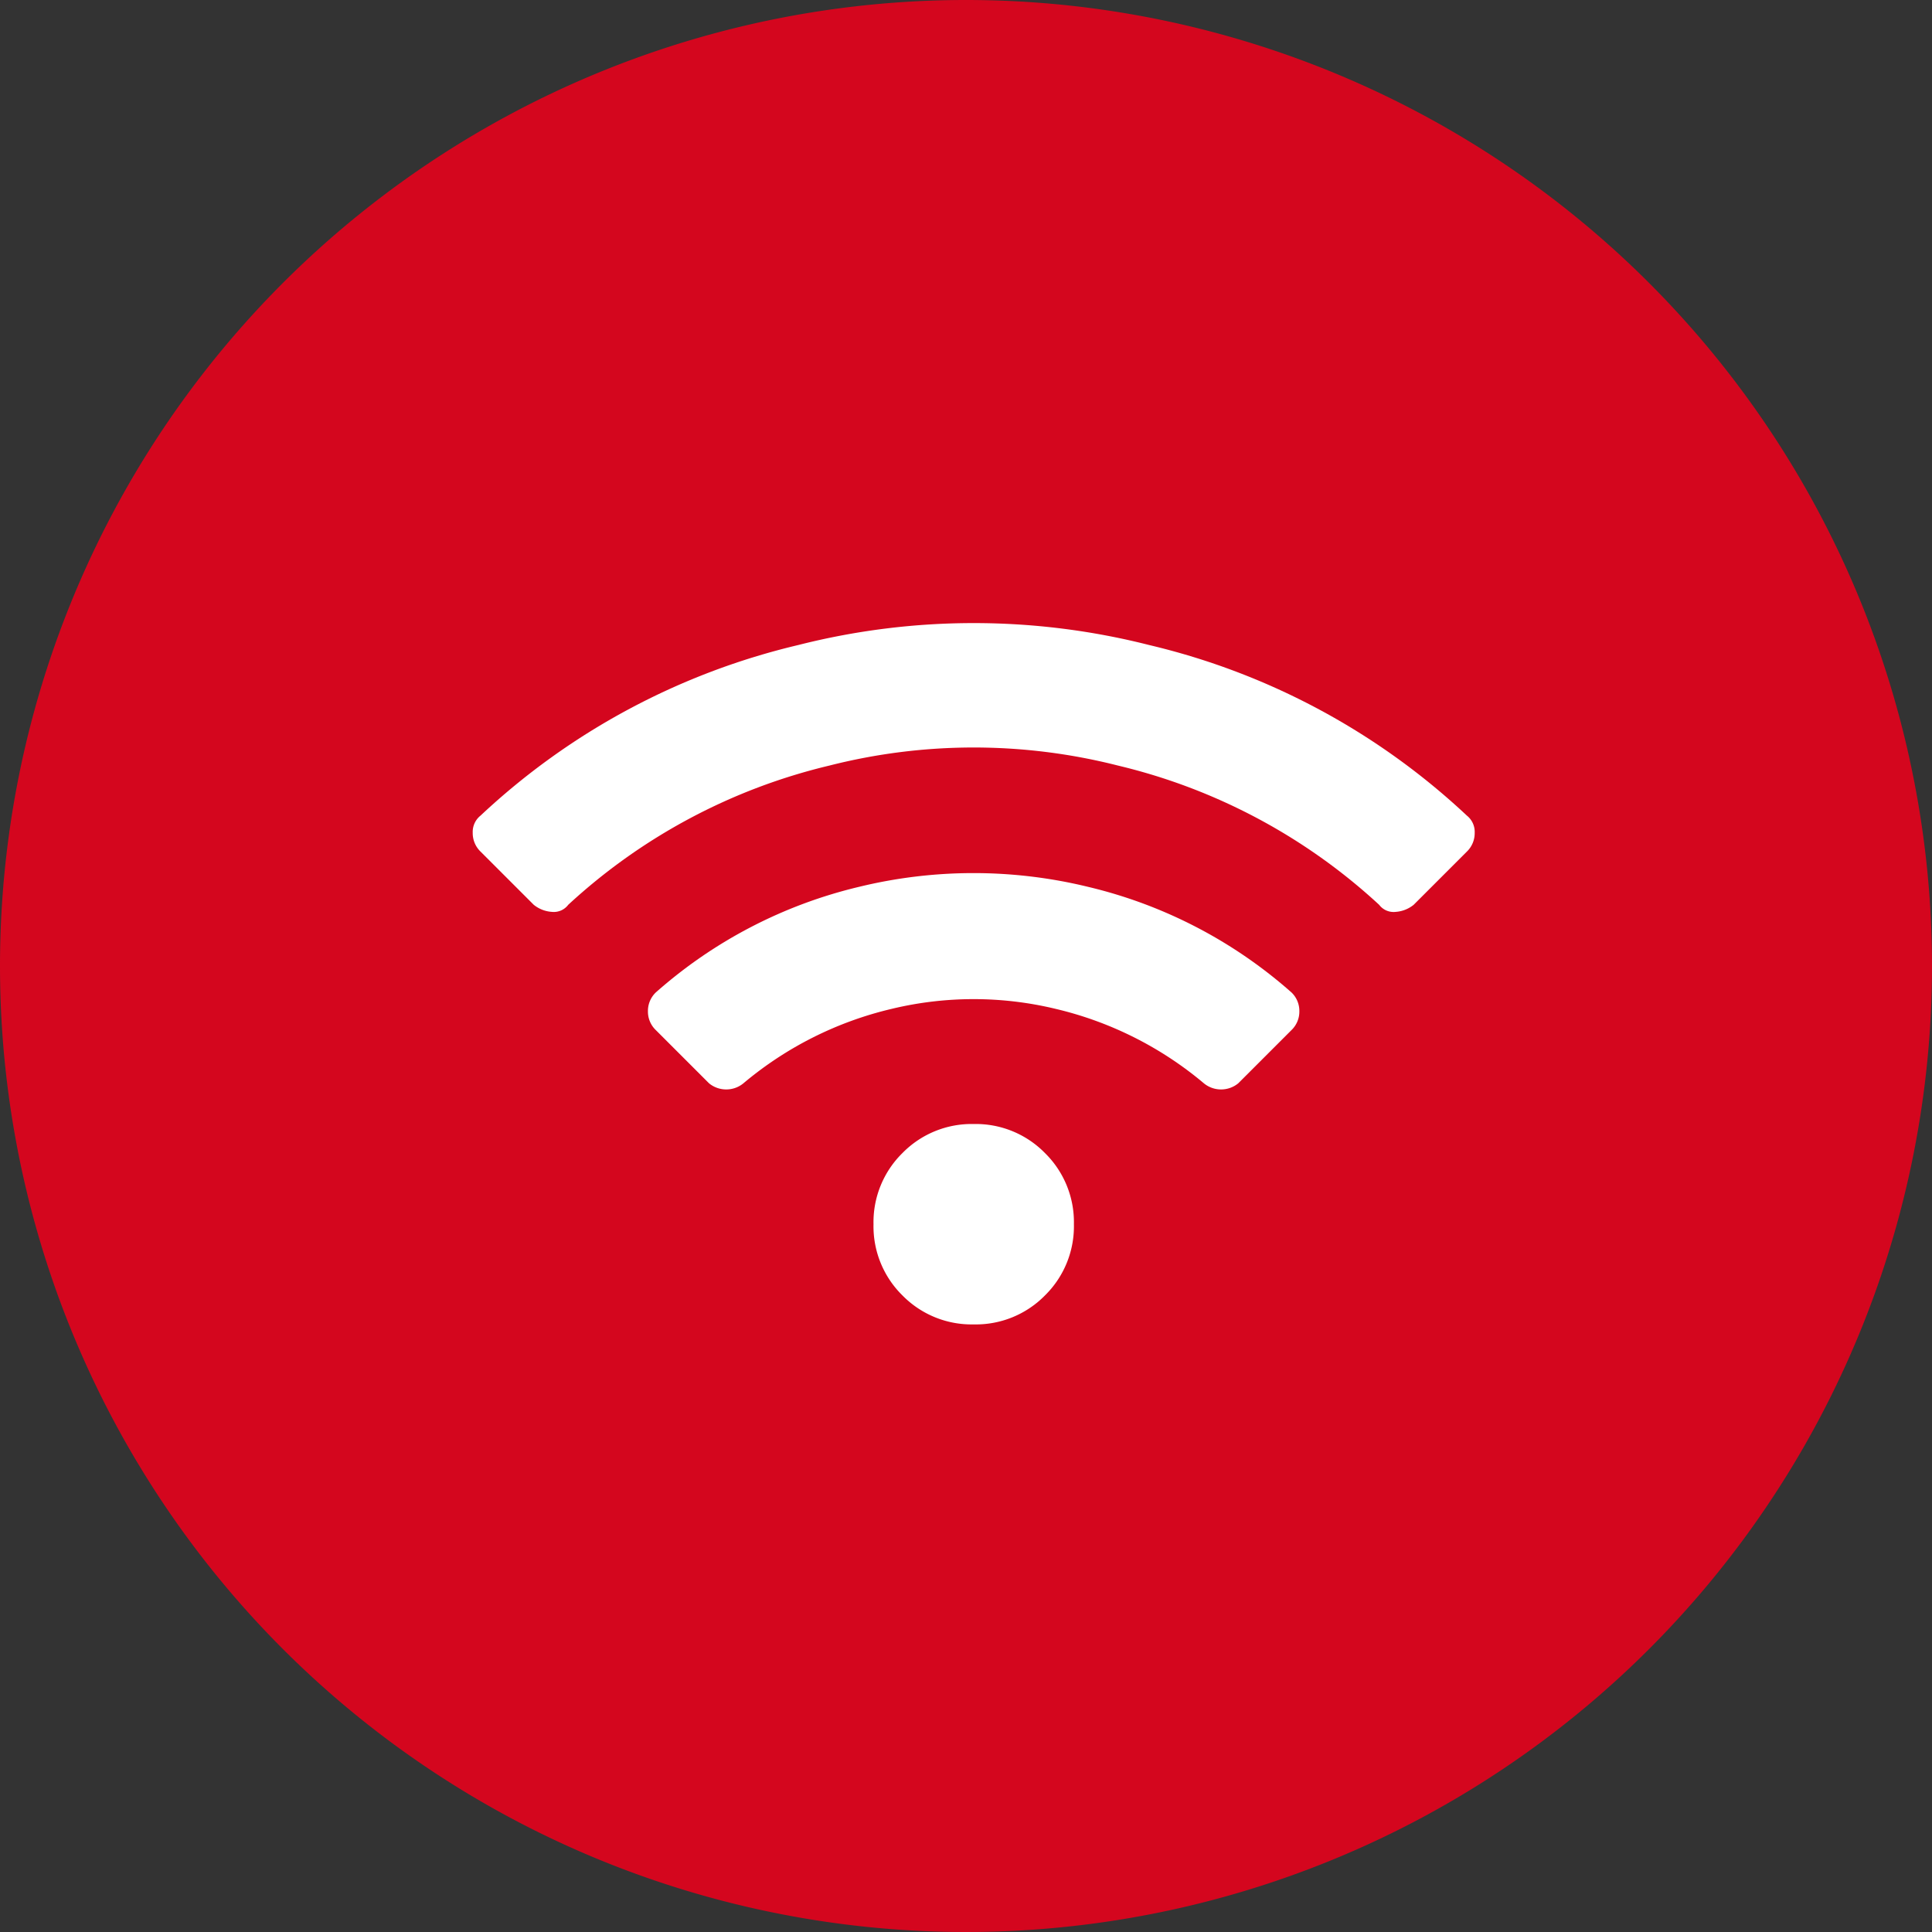 <svg xmlns="http://www.w3.org/2000/svg" width="94" height="94" viewBox="0 0 94 94">
  <rect x="0" y="0" width="94" height="94" fill="#333333" stroke="none"/>
  <g id="Gruppe_79" data-name="Gruppe 79" transform="translate(-386 -1086)">
    <path id="Pfad_25" data-name="Pfad 25" d="M47,0A47,47,0,1,1,0,47,47,47,0,0,1,47,0Z" transform="translate(386 1086)" fill="#d4061e"/>
    <path id="Pfad_24" data-name="Pfad 24" d="M48.369-22.318a1.014,1.014,0,0,1,.381.838,1.247,1.247,0,0,1-.381.914l-2.59,2.59a1.562,1.562,0,0,1-.876.343.88.88,0,0,1-.8-.343,28.432,28.432,0,0,0-12.721-6.779,28.469,28.469,0,0,0-14.016,0A28.432,28.432,0,0,0,4.646-17.977a.88.88,0,0,1-.8.343,1.562,1.562,0,0,1-.876-.343l-2.59-2.59A1.247,1.247,0,0,1,0-21.48a1.014,1.014,0,0,1,.381-.838,34.044,34.044,0,0,1,15.463-8.3,34.658,34.658,0,0,1,17.062,0A34.044,34.044,0,0,1,48.369-22.318ZM24.375-7.312A4.711,4.711,0,0,1,27.841-5.9,4.711,4.711,0,0,1,29.25-2.437a4.711,4.711,0,0,1-1.409,3.466,4.711,4.711,0,0,1-3.466,1.409,4.711,4.711,0,0,1-3.466-1.409A4.711,4.711,0,0,1,19.5-2.437,4.711,4.711,0,0,1,20.909-5.9,4.711,4.711,0,0,1,24.375-7.312Zm15.463-6.4a1.247,1.247,0,0,1,.381.914,1.247,1.247,0,0,1-.381.914l-2.59,2.59a1.311,1.311,0,0,1-.838.3,1.311,1.311,0,0,1-.838-.3,17.4,17.4,0,0,0-7.2-3.618,17.034,17.034,0,0,0-8,0,17.4,17.4,0,0,0-7.2,3.618,1.311,1.311,0,0,1-.838.3,1.311,1.311,0,0,1-.838-.3l-2.59-2.59a1.247,1.247,0,0,1-.381-.914,1.247,1.247,0,0,1,.381-.914,22.908,22.908,0,0,1,9.9-5.142,23.529,23.529,0,0,1,11.121,0A22.908,22.908,0,0,1,39.838-13.711Z" transform="translate(409 1148)" fill="#fff"/>
  </g>
</svg>
